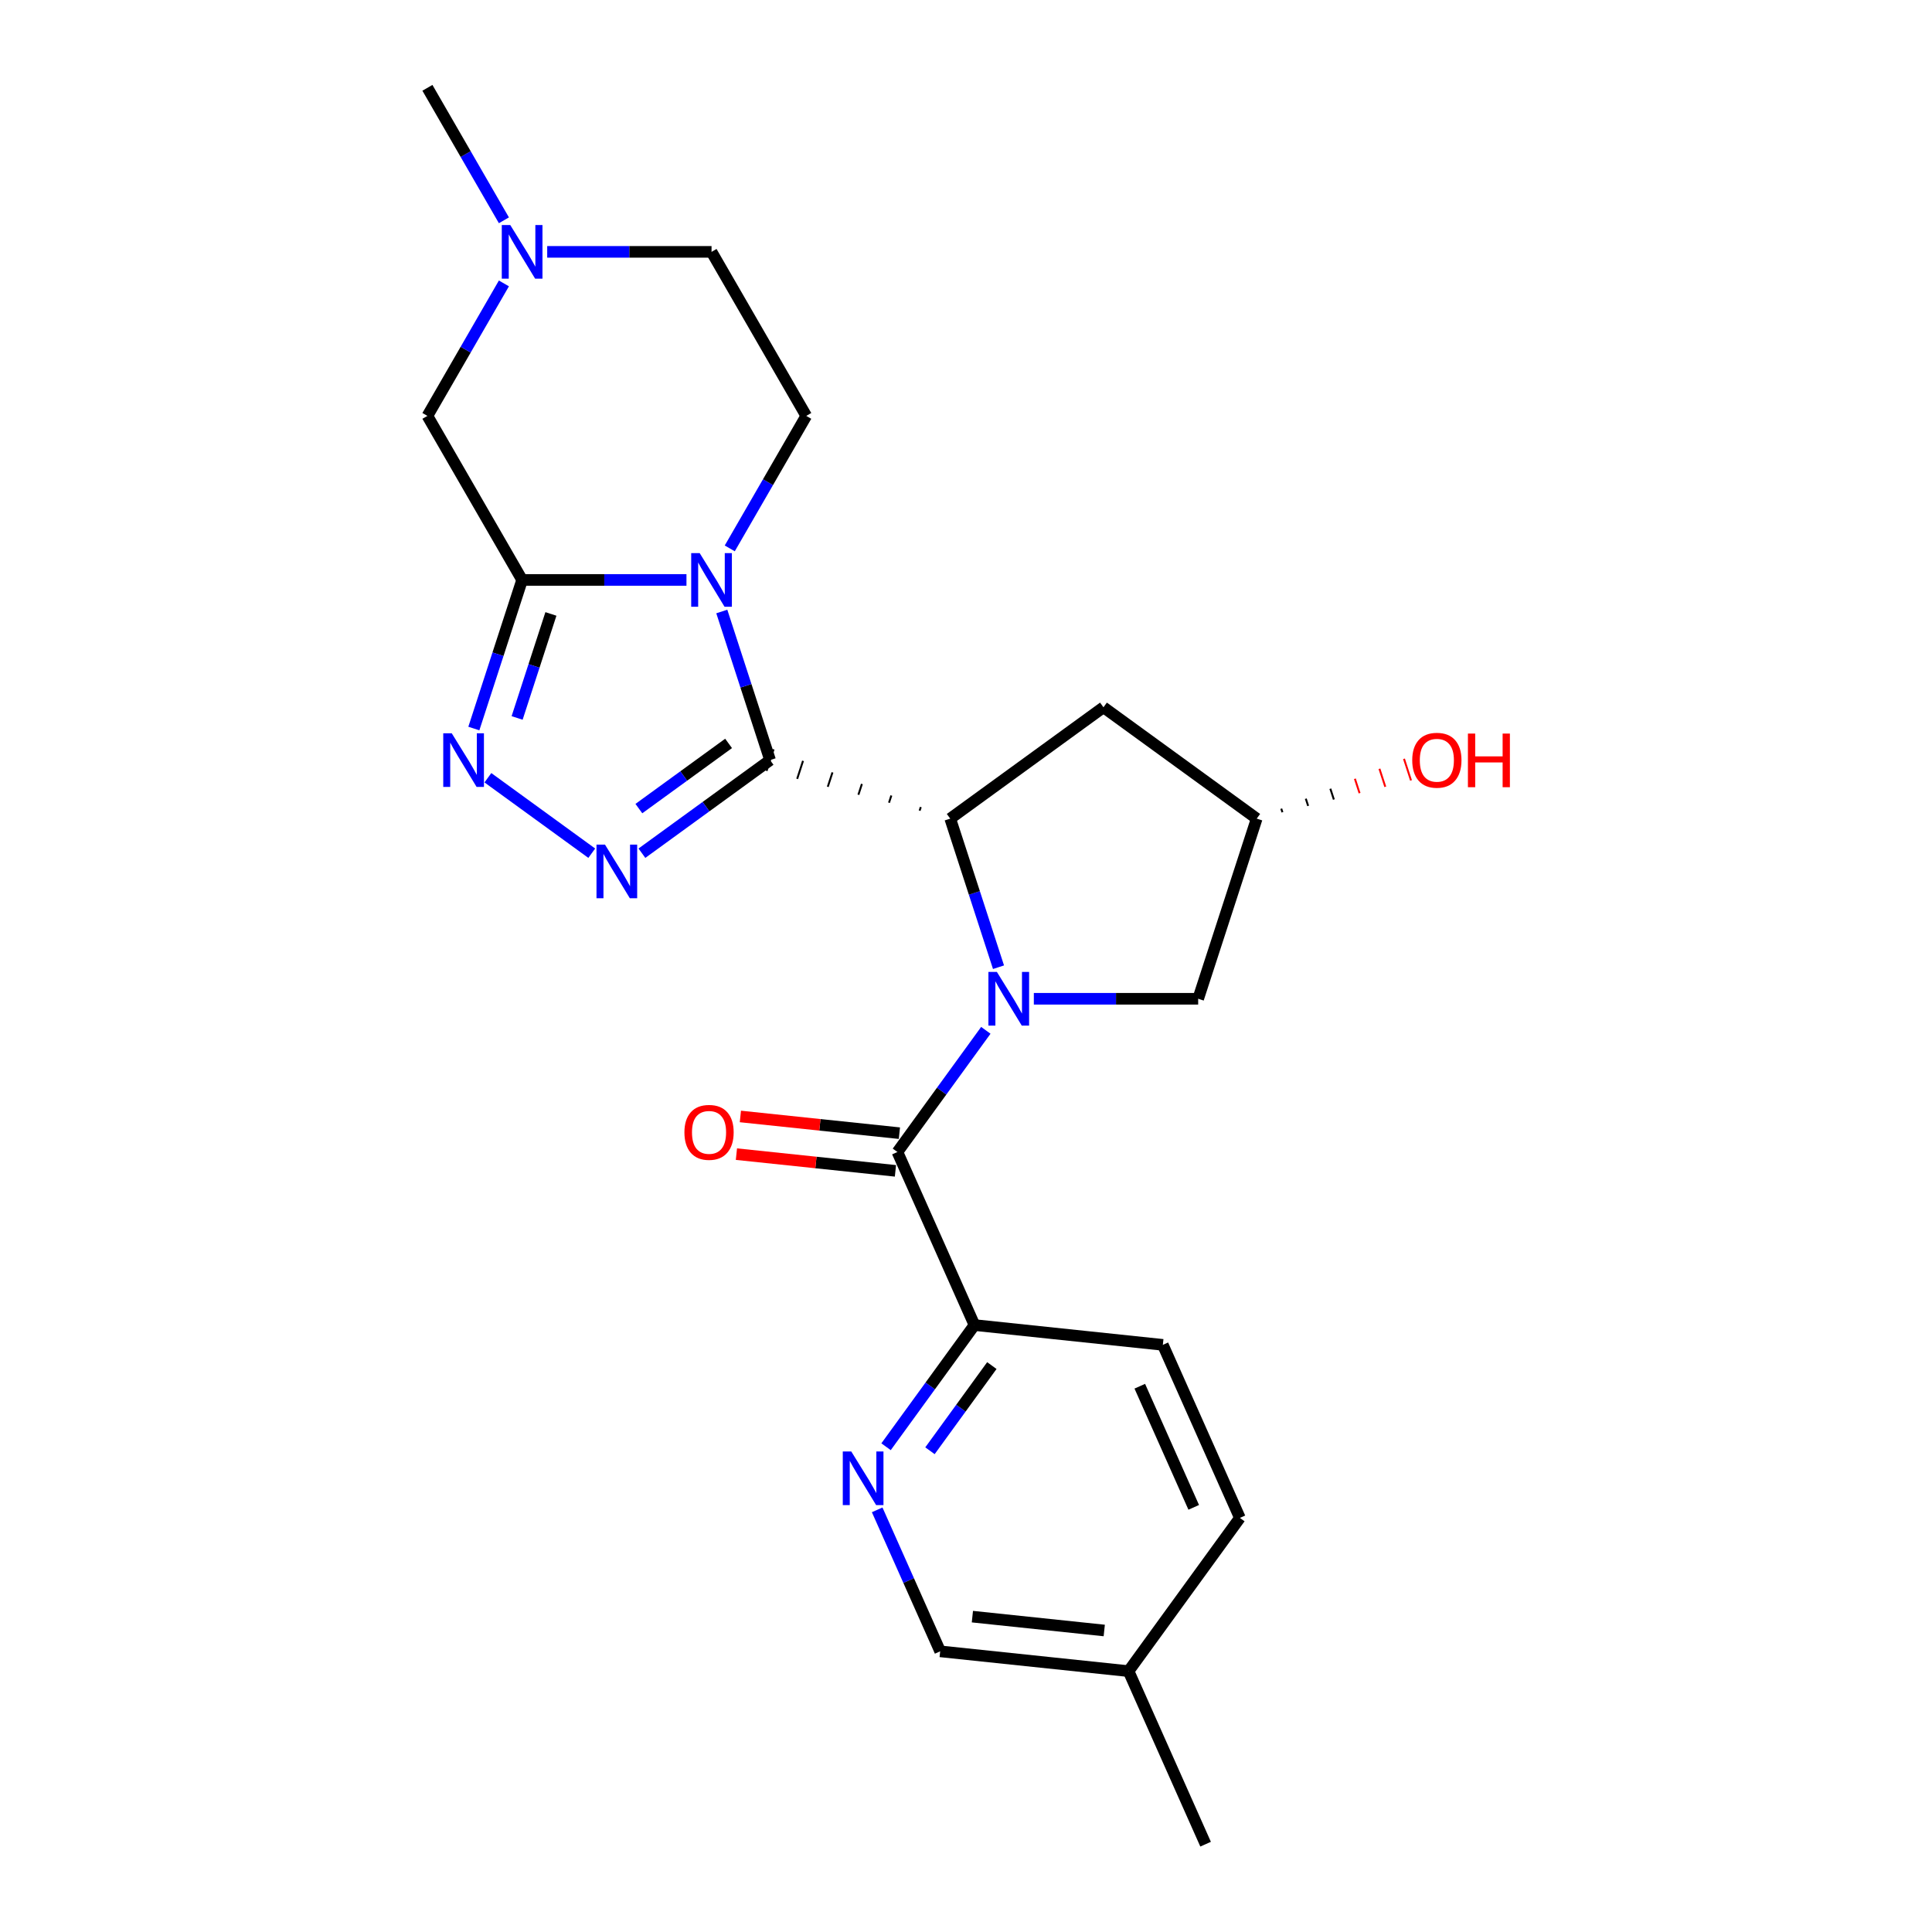 <?xml version='1.0' encoding='iso-8859-1'?>
<svg version='1.1' baseProfile='full'
              xmlns='http://www.w3.org/2000/svg'
                      xmlns:rdkit='http://www.rdkit.org/xml'
                      xmlns:xlink='http://www.w3.org/1999/xlink'
                  xml:space='preserve'
width='1000px' height='1000px' viewBox='0 0 1000 1000'>
<!-- END OF HEADER -->
<rect style='opacity:1.0;fill:#FFFFFF;stroke:none' width='1000' height='1000' x='0' y='0'> </rect>
<path class='bond-0' d='M 398.591,393.421 L 386.096,354.966' style='fill:none;fill-rule:evenodd;stroke:#000000;stroke-width:6px;stroke-linecap:butt;stroke-linejoin:miter;stroke-opacity:1' />
<path class='bond-0' d='M 386.096,354.966 L 373.601,316.511' style='fill:none;fill-rule:evenodd;stroke:#0000FF;stroke-width:6px;stroke-linecap:butt;stroke-linejoin:miter;stroke-opacity:1' />
<path class='bond-3' d='M 398.591,393.421 L 365.422,417.519' style='fill:none;fill-rule:evenodd;stroke:#000000;stroke-width:6px;stroke-linecap:butt;stroke-linejoin:miter;stroke-opacity:1' />
<path class='bond-3' d='M 365.422,417.519 L 332.254,441.618' style='fill:none;fill-rule:evenodd;stroke:#0000FF;stroke-width:6px;stroke-linecap:butt;stroke-linejoin:miter;stroke-opacity:1' />
<path class='bond-3' d='M 377.115,384.787 L 353.897,401.656' style='fill:none;fill-rule:evenodd;stroke:#000000;stroke-width:6px;stroke-linecap:butt;stroke-linejoin:miter;stroke-opacity:1' />
<path class='bond-3' d='M 353.897,401.656 L 330.679,418.525' style='fill:none;fill-rule:evenodd;stroke:#0000FF;stroke-width:6px;stroke-linecap:butt;stroke-linejoin:miter;stroke-opacity:1' />
<path class='bond-4' d='M 476.597,417.736 L 475.991,419.601' style='fill:none;fill-rule:evenodd;stroke:#000000;stroke-width:1.0px;stroke-linecap:butt;stroke-linejoin:miter;stroke-opacity:1' />
<path class='bond-4' d='M 461.36,411.754 L 460.148,415.484' style='fill:none;fill-rule:evenodd;stroke:#000000;stroke-width:1.0px;stroke-linecap:butt;stroke-linejoin:miter;stroke-opacity:1' />
<path class='bond-4' d='M 446.122,405.772 L 444.304,411.367' style='fill:none;fill-rule:evenodd;stroke:#000000;stroke-width:1.0px;stroke-linecap:butt;stroke-linejoin:miter;stroke-opacity:1' />
<path class='bond-4' d='M 430.884,399.79 L 428.46,407.25' style='fill:none;fill-rule:evenodd;stroke:#000000;stroke-width:1.0px;stroke-linecap:butt;stroke-linejoin:miter;stroke-opacity:1' />
<path class='bond-4' d='M 415.646,393.808 L 412.617,403.133' style='fill:none;fill-rule:evenodd;stroke:#000000;stroke-width:1.0px;stroke-linecap:butt;stroke-linejoin:miter;stroke-opacity:1' />
<path class='bond-4' d='M 400.409,387.826 L 396.773,399.015' style='fill:none;fill-rule:evenodd;stroke:#000000;stroke-width:1.0px;stroke-linecap:butt;stroke-linejoin:miter;stroke-opacity:1' />
<path class='bond-2' d='M 355.313,300.177 L 312.782,300.177' style='fill:none;fill-rule:evenodd;stroke:#0000FF;stroke-width:6px;stroke-linecap:butt;stroke-linejoin:miter;stroke-opacity:1' />
<path class='bond-2' d='M 312.782,300.177 L 270.251,300.177' style='fill:none;fill-rule:evenodd;stroke:#000000;stroke-width:6px;stroke-linecap:butt;stroke-linejoin:miter;stroke-opacity:1' />
<path class='bond-8' d='M 377.724,283.843 L 397.52,249.556' style='fill:none;fill-rule:evenodd;stroke:#0000FF;stroke-width:6px;stroke-linecap:butt;stroke-linejoin:miter;stroke-opacity:1' />
<path class='bond-8' d='M 397.52,249.556 L 417.315,215.269' style='fill:none;fill-rule:evenodd;stroke:#000000;stroke-width:6px;stroke-linecap:butt;stroke-linejoin:miter;stroke-opacity:1' />
<path class='bond-1' d='M 516.825,500.628 L 504.33,462.173' style='fill:none;fill-rule:evenodd;stroke:#0000FF;stroke-width:6px;stroke-linecap:butt;stroke-linejoin:miter;stroke-opacity:1' />
<path class='bond-1' d='M 504.33,462.173 L 491.835,423.718' style='fill:none;fill-rule:evenodd;stroke:#000000;stroke-width:6px;stroke-linecap:butt;stroke-linejoin:miter;stroke-opacity:1' />
<path class='bond-6' d='M 510.265,533.296 L 487.384,564.788' style='fill:none;fill-rule:evenodd;stroke:#0000FF;stroke-width:6px;stroke-linecap:butt;stroke-linejoin:miter;stroke-opacity:1' />
<path class='bond-6' d='M 487.384,564.788 L 464.504,596.28' style='fill:none;fill-rule:evenodd;stroke:#000000;stroke-width:6px;stroke-linecap:butt;stroke-linejoin:miter;stroke-opacity:1' />
<path class='bond-12' d='M 535.113,516.962 L 577.644,516.962' style='fill:none;fill-rule:evenodd;stroke:#0000FF;stroke-width:6px;stroke-linecap:butt;stroke-linejoin:miter;stroke-opacity:1' />
<path class='bond-12' d='M 577.644,516.962 L 620.174,516.962' style='fill:none;fill-rule:evenodd;stroke:#000000;stroke-width:6px;stroke-linecap:butt;stroke-linejoin:miter;stroke-opacity:1' />
<path class='bond-11' d='M 270.251,300.177 L 221.23,215.269' style='fill:none;fill-rule:evenodd;stroke:#000000;stroke-width:6px;stroke-linecap:butt;stroke-linejoin:miter;stroke-opacity:1' />
<path class='bond-24' d='M 270.251,300.177 L 257.757,338.632' style='fill:none;fill-rule:evenodd;stroke:#000000;stroke-width:6px;stroke-linecap:butt;stroke-linejoin:miter;stroke-opacity:1' />
<path class='bond-24' d='M 257.757,338.632 L 245.262,377.087' style='fill:none;fill-rule:evenodd;stroke:#0000FF;stroke-width:6px;stroke-linecap:butt;stroke-linejoin:miter;stroke-opacity:1' />
<path class='bond-24' d='M 285.152,317.773 L 276.405,344.691' style='fill:none;fill-rule:evenodd;stroke:#000000;stroke-width:6px;stroke-linecap:butt;stroke-linejoin:miter;stroke-opacity:1' />
<path class='bond-24' d='M 276.405,344.691 L 267.659,371.61' style='fill:none;fill-rule:evenodd;stroke:#0000FF;stroke-width:6px;stroke-linecap:butt;stroke-linejoin:miter;stroke-opacity:1' />
<path class='bond-5' d='M 306.292,441.618 L 252.534,402.561' style='fill:none;fill-rule:evenodd;stroke:#0000FF;stroke-width:6px;stroke-linecap:butt;stroke-linejoin:miter;stroke-opacity:1' />
<path class='bond-9' d='M 491.835,423.718 L 571.153,366.09' style='fill:none;fill-rule:evenodd;stroke:#000000;stroke-width:6px;stroke-linecap:butt;stroke-linejoin:miter;stroke-opacity:1' />
<path class='bond-10' d='M 464.504,596.28 L 504.381,685.846' style='fill:none;fill-rule:evenodd;stroke:#000000;stroke-width:6px;stroke-linecap:butt;stroke-linejoin:miter;stroke-opacity:1' />
<path class='bond-14' d='M 465.529,586.529 L 424.374,582.204' style='fill:none;fill-rule:evenodd;stroke:#000000;stroke-width:6px;stroke-linecap:butt;stroke-linejoin:miter;stroke-opacity:1' />
<path class='bond-14' d='M 424.374,582.204 L 383.22,577.878' style='fill:none;fill-rule:evenodd;stroke:#FF0000;stroke-width:6px;stroke-linecap:butt;stroke-linejoin:miter;stroke-opacity:1' />
<path class='bond-14' d='M 463.479,606.03 L 422.325,601.705' style='fill:none;fill-rule:evenodd;stroke:#000000;stroke-width:6px;stroke-linecap:butt;stroke-linejoin:miter;stroke-opacity:1' />
<path class='bond-14' d='M 422.325,601.705 L 381.17,597.379' style='fill:none;fill-rule:evenodd;stroke:#FF0000;stroke-width:6px;stroke-linecap:butt;stroke-linejoin:miter;stroke-opacity:1' />
<path class='bond-7' d='M 458.621,748.831 L 481.501,717.338' style='fill:none;fill-rule:evenodd;stroke:#0000FF;stroke-width:6px;stroke-linecap:butt;stroke-linejoin:miter;stroke-opacity:1' />
<path class='bond-7' d='M 481.501,717.338 L 504.381,685.846' style='fill:none;fill-rule:evenodd;stroke:#000000;stroke-width:6px;stroke-linecap:butt;stroke-linejoin:miter;stroke-opacity:1' />
<path class='bond-7' d='M 481.348,750.908 L 497.365,728.864' style='fill:none;fill-rule:evenodd;stroke:#0000FF;stroke-width:6px;stroke-linecap:butt;stroke-linejoin:miter;stroke-opacity:1' />
<path class='bond-7' d='M 497.365,728.864 L 513.381,706.82' style='fill:none;fill-rule:evenodd;stroke:#000000;stroke-width:6px;stroke-linecap:butt;stroke-linejoin:miter;stroke-opacity:1' />
<path class='bond-18' d='M 454.026,781.498 L 470.328,818.115' style='fill:none;fill-rule:evenodd;stroke:#0000FF;stroke-width:6px;stroke-linecap:butt;stroke-linejoin:miter;stroke-opacity:1' />
<path class='bond-18' d='M 470.328,818.115 L 486.631,854.731' style='fill:none;fill-rule:evenodd;stroke:#000000;stroke-width:6px;stroke-linecap:butt;stroke-linejoin:miter;stroke-opacity:1' />
<path class='bond-16' d='M 417.315,215.269 L 368.294,130.362' style='fill:none;fill-rule:evenodd;stroke:#000000;stroke-width:6px;stroke-linecap:butt;stroke-linejoin:miter;stroke-opacity:1' />
<path class='bond-15' d='M 571.153,366.09 L 650.471,423.718' style='fill:none;fill-rule:evenodd;stroke:#000000;stroke-width:6px;stroke-linecap:butt;stroke-linejoin:miter;stroke-opacity:1' />
<path class='bond-17' d='M 504.381,685.846 L 601.887,696.095' style='fill:none;fill-rule:evenodd;stroke:#000000;stroke-width:6px;stroke-linecap:butt;stroke-linejoin:miter;stroke-opacity:1' />
<path class='bond-26' d='M 221.23,215.269 L 241.026,180.983' style='fill:none;fill-rule:evenodd;stroke:#000000;stroke-width:6px;stroke-linecap:butt;stroke-linejoin:miter;stroke-opacity:1' />
<path class='bond-26' d='M 241.026,180.983 L 260.821,146.696' style='fill:none;fill-rule:evenodd;stroke:#0000FF;stroke-width:6px;stroke-linecap:butt;stroke-linejoin:miter;stroke-opacity:1' />
<path class='bond-25' d='M 620.174,516.962 L 650.471,423.718' style='fill:none;fill-rule:evenodd;stroke:#000000;stroke-width:6px;stroke-linecap:butt;stroke-linejoin:miter;stroke-opacity:1' />
<path class='bond-13' d='M 283.232,130.362 L 325.763,130.362' style='fill:none;fill-rule:evenodd;stroke:#0000FF;stroke-width:6px;stroke-linecap:butt;stroke-linejoin:miter;stroke-opacity:1' />
<path class='bond-13' d='M 325.763,130.362 L 368.294,130.362' style='fill:none;fill-rule:evenodd;stroke:#000000;stroke-width:6px;stroke-linecap:butt;stroke-linejoin:miter;stroke-opacity:1' />
<path class='bond-22' d='M 260.821,114.028 L 241.026,79.741' style='fill:none;fill-rule:evenodd;stroke:#0000FF;stroke-width:6px;stroke-linecap:butt;stroke-linejoin:miter;stroke-opacity:1' />
<path class='bond-22' d='M 241.026,79.741 L 221.23,45.455' style='fill:none;fill-rule:evenodd;stroke:#000000;stroke-width:6px;stroke-linecap:butt;stroke-linejoin:miter;stroke-opacity:1' />
<path class='bond-21' d='M 663.782,420.424 L 663.176,418.559' style='fill:none;fill-rule:evenodd;stroke:#000000;stroke-width:1.0px;stroke-linecap:butt;stroke-linejoin:miter;stroke-opacity:1' />
<path class='bond-21' d='M 677.093,417.129 L 675.881,413.4' style='fill:none;fill-rule:evenodd;stroke:#000000;stroke-width:1.0px;stroke-linecap:butt;stroke-linejoin:miter;stroke-opacity:1' />
<path class='bond-21' d='M 690.404,413.835 L 688.586,408.241' style='fill:none;fill-rule:evenodd;stroke:#000000;stroke-width:1.0px;stroke-linecap:butt;stroke-linejoin:miter;stroke-opacity:1' />
<path class='bond-21' d='M 703.715,410.541 L 701.291,403.082' style='fill:none;fill-rule:evenodd;stroke:#FF0000;stroke-width:1.0px;stroke-linecap:butt;stroke-linejoin:miter;stroke-opacity:1' />
<path class='bond-21' d='M 717.026,407.247 L 713.996,397.923' style='fill:none;fill-rule:evenodd;stroke:#FF0000;stroke-width:1.0px;stroke-linecap:butt;stroke-linejoin:miter;stroke-opacity:1' />
<path class='bond-21' d='M 730.337,403.953 L 726.701,392.764' style='fill:none;fill-rule:evenodd;stroke:#FF0000;stroke-width:1.0px;stroke-linecap:butt;stroke-linejoin:miter;stroke-opacity:1' />
<path class='bond-20' d='M 601.887,696.095 L 641.764,785.661' style='fill:none;fill-rule:evenodd;stroke:#000000;stroke-width:6px;stroke-linecap:butt;stroke-linejoin:miter;stroke-opacity:1' />
<path class='bond-20' d='M 589.955,717.505 L 617.869,780.201' style='fill:none;fill-rule:evenodd;stroke:#000000;stroke-width:6px;stroke-linecap:butt;stroke-linejoin:miter;stroke-opacity:1' />
<path class='bond-27' d='M 486.631,854.731 L 584.136,864.979' style='fill:none;fill-rule:evenodd;stroke:#000000;stroke-width:6px;stroke-linecap:butt;stroke-linejoin:miter;stroke-opacity:1' />
<path class='bond-27' d='M 503.306,836.767 L 571.56,843.941' style='fill:none;fill-rule:evenodd;stroke:#000000;stroke-width:6px;stroke-linecap:butt;stroke-linejoin:miter;stroke-opacity:1' />
<path class='bond-19' d='M 584.136,864.979 L 641.764,785.661' style='fill:none;fill-rule:evenodd;stroke:#000000;stroke-width:6px;stroke-linecap:butt;stroke-linejoin:miter;stroke-opacity:1' />
<path class='bond-23' d='M 584.136,864.979 L 624.014,954.545' style='fill:none;fill-rule:evenodd;stroke:#000000;stroke-width:6px;stroke-linecap:butt;stroke-linejoin:miter;stroke-opacity:1' />
<path  class='atom-1' d='M 362.157 286.294
L 371.255 301
Q 372.157 302.451, 373.608 305.079
Q 375.059 307.706, 375.137 307.863
L 375.137 286.294
L 378.824 286.294
L 378.824 314.06
L 375.02 314.06
L 365.255 297.981
Q 364.117 296.098, 362.902 293.941
Q 361.725 291.784, 361.372 291.118
L 361.372 314.06
L 357.764 314.06
L 357.764 286.294
L 362.157 286.294
' fill='#0000FF'/>
<path  class='atom-2' d='M 515.994 503.079
L 525.093 517.785
Q 525.995 519.236, 527.446 521.864
Q 528.897 524.491, 528.975 524.648
L 528.975 503.079
L 532.662 503.079
L 532.662 530.845
L 528.858 530.845
L 519.092 514.766
Q 517.955 512.883, 516.739 510.726
Q 515.563 508.569, 515.21 507.903
L 515.21 530.845
L 511.602 530.845
L 511.602 503.079
L 515.994 503.079
' fill='#0000FF'/>
<path  class='atom-4' d='M 313.135 437.166
L 322.234 451.872
Q 323.136 453.323, 324.587 455.951
Q 326.038 458.579, 326.116 458.735
L 326.116 437.166
L 329.803 437.166
L 329.803 464.932
L 325.998 464.932
L 316.233 448.853
Q 315.096 446.97, 313.88 444.813
Q 312.704 442.656, 312.351 441.99
L 312.351 464.932
L 308.743 464.932
L 308.743 437.166
L 313.135 437.166
' fill='#0000FF'/>
<path  class='atom-6' d='M 233.817 379.538
L 242.915 394.244
Q 243.817 395.695, 245.269 398.323
Q 246.72 400.95, 246.798 401.107
L 246.798 379.538
L 250.484 379.538
L 250.484 407.304
L 246.68 407.304
L 236.915 391.225
Q 235.778 389.342, 234.562 387.185
Q 233.386 385.028, 233.033 384.362
L 233.033 407.304
L 229.425 407.304
L 229.425 379.538
L 233.817 379.538
' fill='#0000FF'/>
<path  class='atom-8' d='M 440.616 751.282
L 449.714 765.988
Q 450.616 767.439, 452.067 770.067
Q 453.518 772.694, 453.597 772.851
L 453.597 751.282
L 457.283 751.282
L 457.283 779.047
L 453.479 779.047
L 443.714 762.968
Q 442.577 761.086, 441.361 758.929
Q 440.184 756.772, 439.832 756.105
L 439.832 779.047
L 436.224 779.047
L 436.224 751.282
L 440.616 751.282
' fill='#0000FF'/>
<path  class='atom-14' d='M 264.114 116.479
L 273.212 131.186
Q 274.114 132.637, 275.565 135.264
Q 277.016 137.892, 277.095 138.048
L 277.095 116.479
L 280.781 116.479
L 280.781 144.245
L 276.977 144.245
L 267.212 128.166
Q 266.075 126.283, 264.859 124.126
Q 263.683 121.969, 263.33 121.303
L 263.33 144.245
L 259.722 144.245
L 259.722 116.479
L 264.114 116.479
' fill='#0000FF'/>
<path  class='atom-15' d='M 354.253 586.11
Q 354.253 579.443, 357.547 575.718
Q 360.841 571.992, 366.998 571.992
Q 373.155 571.992, 376.45 575.718
Q 379.744 579.443, 379.744 586.11
Q 379.744 592.855, 376.41 596.699
Q 373.077 600.503, 366.998 600.503
Q 360.88 600.503, 357.547 596.699
Q 354.253 592.895, 354.253 586.11
M 366.998 597.365
Q 371.234 597.365, 373.508 594.542
Q 375.822 591.679, 375.822 586.11
Q 375.822 580.659, 373.508 577.914
Q 371.234 575.129, 366.998 575.129
Q 362.763 575.129, 360.449 577.874
Q 358.174 580.62, 358.174 586.11
Q 358.174 591.718, 360.449 594.542
Q 362.763 597.365, 366.998 597.365
' fill='#FF0000'/>
<path  class='atom-22' d='M 730.97 393.499
Q 730.97 386.832, 734.264 383.107
Q 737.558 379.381, 743.715 379.381
Q 749.872 379.381, 753.167 383.107
Q 756.461 386.832, 756.461 393.499
Q 756.461 400.245, 753.127 404.088
Q 749.794 407.892, 743.715 407.892
Q 737.597 407.892, 734.264 404.088
Q 730.97 400.284, 730.97 393.499
M 743.715 404.755
Q 747.951 404.755, 750.225 401.931
Q 752.539 399.068, 752.539 393.499
Q 752.539 388.048, 750.225 385.303
Q 747.951 382.518, 743.715 382.518
Q 739.48 382.518, 737.166 385.264
Q 734.891 388.009, 734.891 393.499
Q 734.891 399.107, 737.166 401.931
Q 739.48 404.755, 743.715 404.755
' fill='#FF0000'/>
<path  class='atom-22' d='M 759.794 379.695
L 763.559 379.695
L 763.559 391.499
L 777.756 391.499
L 777.756 379.695
L 781.521 379.695
L 781.521 407.461
L 777.756 407.461
L 777.756 394.637
L 763.559 394.637
L 763.559 407.461
L 759.794 407.461
L 759.794 379.695
' fill='#FF0000'/>
</svg>
